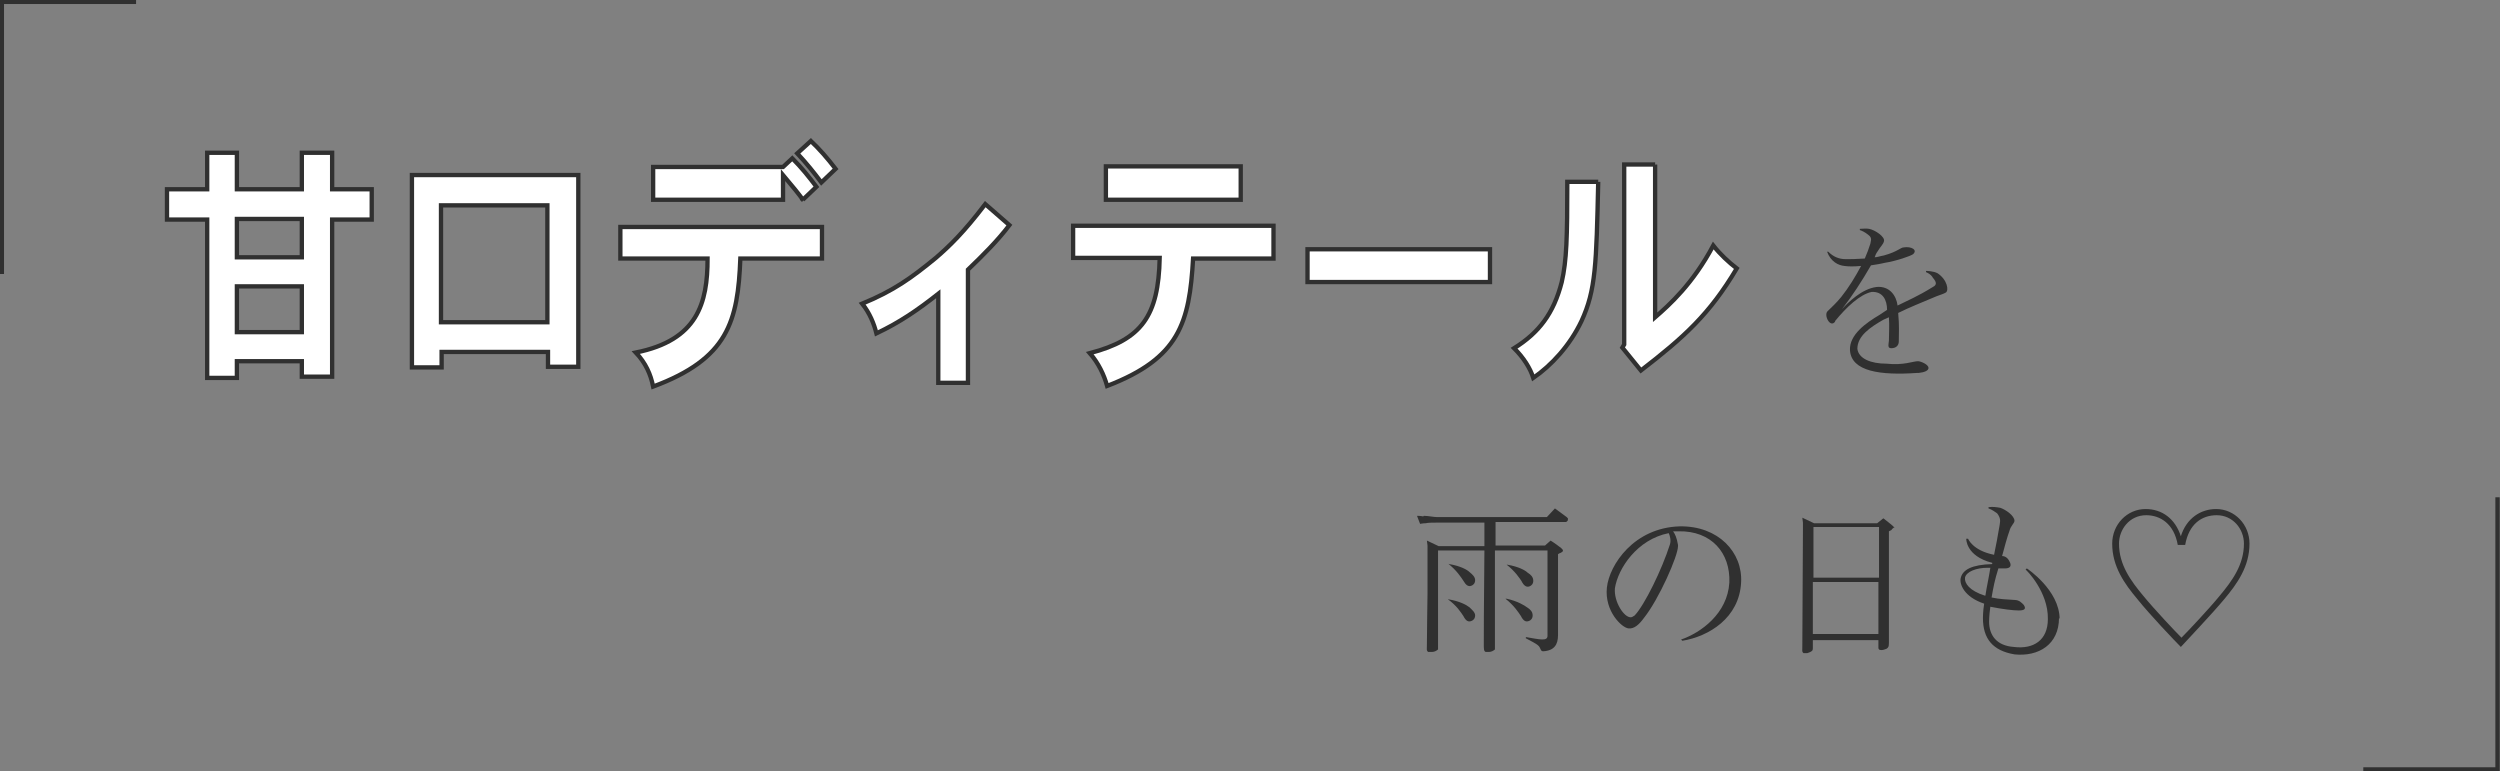 <?xml version="1.0" encoding="UTF-8"?>
<svg id="_レイヤー_2" aria-label="甘口ディティールを 雨の日も♡」" data-name="レイヤー_2" xmlns="http://www.w3.org/2000/svg" viewBox="0 0 40.42 12.47">
  <rect x="0" y="0" width="40.42" height="12.47" fill="#808080" stroke="none"/>
  <defs>
    <style>
      .head_03-cls-1 {
        fill: none;
        stroke-width: .07px;
      }

      .head_03-cls-1, .head_03-cls-2 {
        stroke: #303030;
        stroke-miterlimit: 10;
      }

      .head_03-cls-3 {
        fill: #303030;
      }

      .head_03-cls-2 {
        fill: #fff;
        stroke-width: .07px;
      }
    </style>
  </defs>
  <g id="CONTENTS">
    <g>
      <g class="svg-fade">
        <path class="head_03-cls-2" d="M3.83,2.47v.59h1.05v-.59h.49v.59h.64v.49h-.64v2.54h-.49v-.25h-1.05v.27h-.48v-2.56h-.65v-.49h.65v-.59h.48ZM3.83,3.54v.62h1.05v-.62h-1.05ZM3.83,4.63v.74h1.05v-.74h-1.05Z"/>
        <path class="head_03-cls-2" d="M9.35,2.83v3.1h-.49v-.24h-1.72v.25h-.48v-3.11h2.69ZM7.13,3.32v1.89h1.72v-1.89h-1.72Z"/>
        <path class="head_03-cls-2" d="M13.29,3.67v.51h-1.32c-.04,1.02-.2,1.62-1.41,2.07-.04-.2-.12-.38-.28-.55,1-.2,1.16-.8,1.16-1.52h-1.41v-.51h3.26ZM12.99,3.24c-.08-.11-.17-.22-.33-.41v.4h-2.1v-.53h2.1s.15-.14.15-.14c.15.15.27.3.39.46l-.22.21ZM13.11,2.28c.13.12.27.28.4.45l-.23.22c-.12-.16-.24-.31-.39-.47l.22-.2Z"/>
        <path class="head_03-cls-2" d="M15.65,6.19h-.48v-1.44c-.33.26-.62.46-1,.64-.04-.16-.11-.33-.23-.48.51-.21.8-.42,1.19-.74.22-.19.45-.41.8-.87l.39.34c-.19.25-.42.48-.67.72v1.82Z"/>
        <path class="head_03-cls-2" d="M20.59,3.66v.52h-1.3c-.06,1.04-.22,1.61-1.39,2.06-.05-.18-.14-.37-.28-.53.84-.22,1.11-.6,1.13-1.54h-1.4v-.52h3.24ZM20.06,2.69v.54h-2.18v-.54h2.18Z"/>
        <path class="head_03-cls-2" d="M24.09,4.03v.53h-2.95v-.53h2.95Z"/>
        <path class="head_03-cls-2" d="M25.84,2.94c-.03,1.34-.04,1.75-.27,2.25-.19.4-.49.72-.78.92-.05-.16-.16-.33-.31-.48.4-.25.64-.56.77-1.07.08-.35.09-.72.09-1.62h.5ZM26.76,2.66v2.47c.23-.2.61-.54.94-1.16.11.14.25.27.38.37-.44.74-.85,1.11-1.55,1.65l-.3-.37.03-.05v-2.91h.5Z"/>
      </g>
      <path class="head_03-cls-3" d="M30.99,6.03c-.58.04-1.06-.02-1.08-.37-.01-.25.26-.44.48-.57.04-.03.08-.05.12-.08,0-.16-.07-.3-.25-.29-.19.04-.41.25-.59.47,0,0,0,0,0,.01-.08.11-.19-.11-.12-.17.07-.07.13-.12.22-.23.12-.15.23-.33.32-.5-.12.01-.2.01-.27,0-.1-.01-.22-.07-.28-.23h.02c.08.08.17.12.28.12.08,0,.17,0,.31-.01.04-.09.06-.15.09-.24,0-.03.04-.09-.03-.14-.06-.05-.11-.07-.14-.08v-.02c.06,0,.09-.01.15,0,.1.02.26.13.24.2-.01.05-.06.09-.1.16-.03.04-.04.07-.05.1.04,0,.09-.02.15-.03.22-.06.27-.13.32-.13.12-.02.23.04.15.11-.04.03-.27.11-.46.14-.08.02-.16.03-.22.04-.15.26-.3.49-.47.71.1-.11.32-.33.56-.36.21-.02.32.14.34.3.16-.08.33-.15.57-.3.06-.03.07-.07,0-.15-.03-.06-.11-.09-.11-.09v-.02s.12,0,.19.04c.16.11.18.28.13.31-.03.02-.1.04-.15.06-.26.11-.44.18-.62.27.02.22.01.31.01.46,0,.07-.05.11-.12.11-.06,0-.05-.04-.04-.12,0-.12.01-.24,0-.38-.03.01-.06.03-.09.04-.21.12-.42.26-.42.47.02.16.22.24.47.24.28.03.43-.04.51-.04.04,0,.17.05.17.11,0,.04-.06.07-.16.08Z"/>
      <g>
        <path class="head_03-cls-3" d="M23.02,8.34c.07,0,.16.02.21.02h1.78l.13-.14.19.14.02.02s0,.01,0,.03c-.01.02-.03.03-.03.03h-1.14v.38h.8l.09-.08c.08.05.13.09.17.12.02.02.03.03.03.04,0,.02-.02.03-.04.04-.01,0-.04.02-.04.02v.88s0,.34,0,.43c0,.15-.06.25-.24.26-.04,0-.04-.04-.05-.05-.02-.05-.06-.07-.23-.16v-.02c.23.04.35.07.35-.02v-1.38h-.85v1.53s0,.05,0,.07c-.02.02-.06.04-.09.04-.02,0-.05,0-.06,0-.03-.01-.03-.05-.03-.12,0-.34,0-.39.01-1.52h-.75v1.56s0,.03,0,.04c-.02.02-.06.04-.09.04-.02,0-.05,0-.07,0-.03-.02-.02-.05-.02-.12,0-.15.01-.82.01-.82v-.78s-.01-.08-.01-.08l.19.09h.74v-.38h-.23s-.54,0-.56,0c-.05,0-.12,0-.16.01-.04,0-.09.01-.09.01l-.05-.13s.07,0,.1.01ZM23.41,9.69h.01c.18.03.29.09.34.13.04.04.09.08.09.13,0,.05-.03.08-.06.09-.05.02-.09,0-.13-.08-.04-.06-.11-.17-.25-.27ZM23.42,9.12h.01c.18.03.29.09.33.13.05.04.09.08.09.13,0,.05-.03.08-.06.09-.05.02-.09-.01-.13-.08-.04-.06-.11-.17-.25-.28ZM24.36,9.68c.18.04.29.11.33.14.05.03.09.07.09.13,0,.05-.03.08-.06.09-.05.02-.09,0-.13-.08-.04-.06-.11-.17-.25-.28h.02ZM24.61,9.41c-.04-.06-.11-.17-.25-.28h.01c.18.03.29.09.33.13.05.03.09.07.09.13,0,.05-.03.08-.06.09-.05.02-.09-.01-.13-.08Z"/>
        <path class="head_03-cls-3" d="M27.13,8.83c0,.16-.31.86-.55,1.16-.08.11-.16.18-.25.17-.11-.01-.39-.28-.35-.66.04-.37.44-.97,1.18-.99.62-.01,1.02.42.99.91-.03.57-.52.87-.95.94l-.02-.02c.32-.11.75-.42.78-.92.02-.48-.29-.84-.82-.83-.03,0-.07,0-.09,0,.03.04.06.1.08.22ZM26.98,8.62c-.51.1-.82.57-.87.89-.02.22.15.48.26.47.02,0,.04-.02.06-.03.16-.17.44-.74.57-1.15.02-.06,0-.14-.02-.18Z"/>
        <path class="head_03-cls-3" d="M30.62,8.53s-.03.02-.04.04c-.02.01-.04.02-.04.02,0,0,0,1.33,0,1.8,0,.07-.01.08-.04.1-.03.01-.05.02-.08.02-.02,0-.05,0-.05-.04v-.12h-1.06v.13s0,.03-.01.04c-.02.02-.05.03-.08.04-.02,0-.05,0-.06,0-.03-.02-.02-.05-.02-.12,0-.13.01-1.87.01-1.87v-.12s-.01-.08-.01-.08l.19.09h1.02l.1-.08c.08.06.1.08.15.12.02.02.03.03.03.04ZM29.32,8.52v.82h1.06c0-.43,0-.82,0-.82h-1.06ZM30.37,10.25v-.84h-1.06v.84h1.06Z"/>
        <path class="head_03-cls-3" d="M33.29,9.99c0,.43-.33.63-.72.59-.35-.06-.51-.25-.51-.59,0,0,0-.11.02-.23-.33-.11-.4-.32-.38-.41.03-.14.18-.22.51-.23v-.02c-.43-.11-.42-.39-.42-.39h.03s.07.19.42.26c.03-.14.06-.3.09-.48.01-.07.02-.11-.04-.19-.03-.02-.08-.06-.14-.08v-.02c.07-.01.13,0,.19.01.09.03.23.13.23.21,0,.04-.06.08-.08.16-.04.11-.08.26-.12.41.07,0,.11.06.13.11.02.05,0,.09-.08.09h-.11c-.06.19-.08.3-.11.47.14.03.23.03.37.04.08,0,.12.05.15.08.04.06.02.09-.08.09-.09,0-.26-.02-.46-.06-.02.14-.02.24-.02.24,0,.22.12.39.4.41.32.04.55-.11.55-.45.01-.44-.35-.8-.36-.8l.02-.02s.53.35.53.82ZM32.1,9.63c.02-.14.05-.26.08-.45-.01,0-.03,0-.05,0-.17,0-.34.06-.36.16-.01.09.07.21.32.29Z"/>
      </g>
      <path class="head_03-cls-3" d="M35.26,10.46c-.1-.1-.5-.52-.7-.77-.21-.25-.41-.53-.41-.9,0-.31.24-.56.54-.56.27,0,.48.16.57.44h0c.09-.29.32-.44.57-.44.3,0,.54.25.54.56,0,.37-.2.65-.41.9-.2.24-.6.66-.7.77h0ZM35.21,8.81c-.06-.34-.28-.48-.51-.48-.27,0-.44.23-.44.46,0,.34.19.6.39.84.18.22.52.58.62.68h0c.1-.1.44-.46.62-.68.2-.24.39-.5.39-.84,0-.24-.18-.46-.44-.46-.24,0-.45.14-.51.48h-.12Z"/>
      <polyline class="head_03-cls-1" points="2.2 .03 .03 .03 .03 4.43"/>
      <polyline class="head_03-cls-1" points="38.21 12.44 40.38 12.44 40.38 8.04"/>
    </g>
  </g>
</svg>